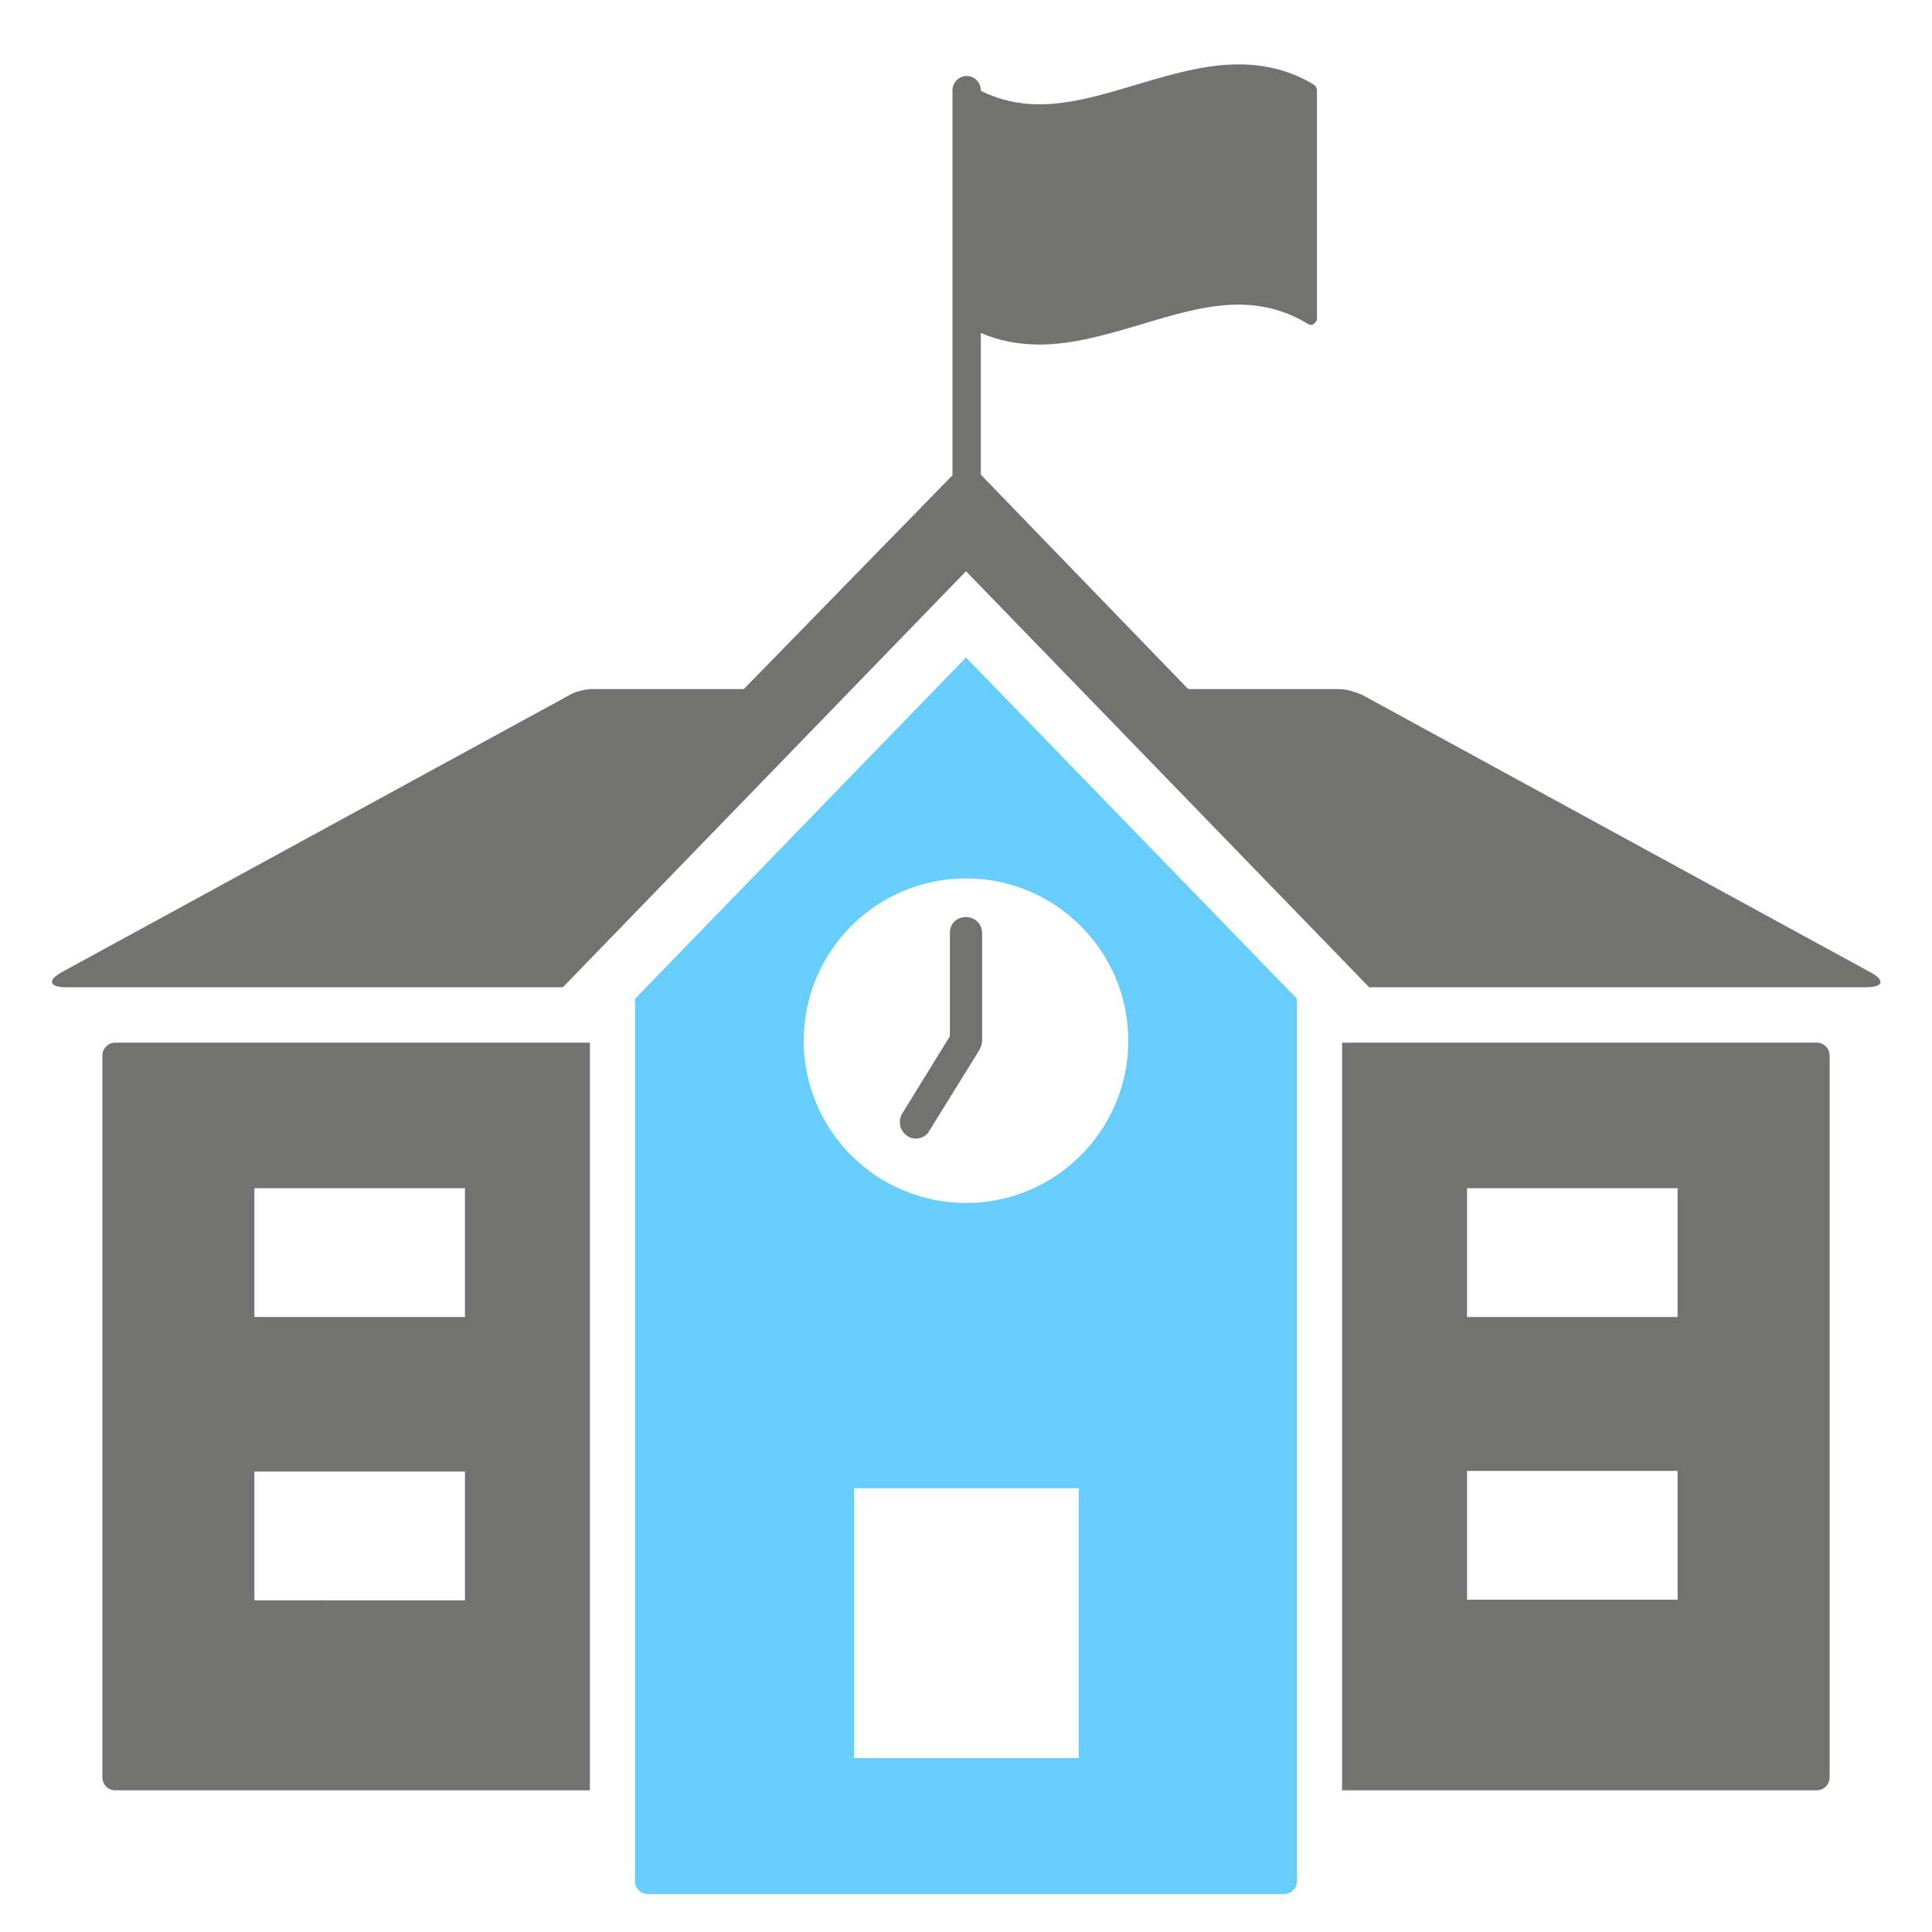 <?xml version="1.0" encoding="utf-8"?>
<!-- Generator: Adobe Illustrator 21.0.0, SVG Export Plug-In . SVG Version: 6.00 Build 0)  -->
<svg version="1.1" id="Layer_1" xmlns="http://www.w3.org/2000/svg" xmlns:xlink="http://www.w3.org/1999/xlink" x="0px" y="0px"
	 viewBox="0 0 300 300" style="enable-background:new 0 0 300 300;" xml:space="preserve">
<style type="text/css">
	.st0{opacity:0.5;}
	.st1{fill:#727270;}
	.st2{fill:#67CDFD;}
</style>
<g transform="matrix(0.535,0,0,0.535,-83.324,483.05)" class="st0">
</g>
<g transform="matrix(0.535,0,0,0.535,-4.722,525.57)" class="st0">
</g>
<g transform="matrix(0.535,0,0,0.535,79.278,511.57)" class="st0">
</g>
<g transform="matrix(0.535,0,0,0.535,29.825,491.674)" class="st0">
</g>
<g transform="matrix(0.535,0,0,0.535,-189.527,564.489)" class="st0">
</g>
<g transform="matrix(0.535,0,0,0.535,-457.665,596.582)" class="st0">
</g>
<g transform="matrix(0.535,0,0,0.535,-396.665,632.582)" class="st0">
</g>
<g transform="matrix(0.378,0.378,-0.378,0.378,48.408,798.388)" class="st0">
</g>
<g transform="matrix(0.535,0,0,0.535,32.051,552.268)" class="st0">
</g>
<g transform="matrix(0.535,0,0,0.535,-236.087,584.361)" class="st0">
</g>
<g transform="matrix(0.535,0,0,0.535,-175.087,620.361)" class="st0">
</g>
<g transform="matrix(0.378,0.378,-0.378,0.378,269.986,786.167)" class="st0">
</g>
<g transform="matrix(0.535,0,0,0.535,237.791,559.75)" class="st0">
</g>
<g transform="matrix(0.535,0,0,0.535,-30.348,591.842)" class="st0">
</g>
<g transform="matrix(0.535,0,0,0.535,30.652,627.842)" class="st0">
</g>
<g transform="matrix(0.378,0.378,-0.378,0.378,475.726,793.648)" class="st0">
</g>
<g transform="matrix(0.535,0,0,0.535,-176.949,523.268)" class="st0">
</g>
<g transform="matrix(0.535,0,0,0.535,-445.087,555.361)" class="st0">
</g>
<g transform="matrix(0.535,0,0,0.535,-384.087,591.361)" class="st0">
</g>
<g transform="matrix(0.378,0.378,-0.378,0.378,60.986,757.167)" class="st0">
</g>
<g transform="matrix(0.535,0,0,0.535,28.791,530.75)" class="st0">
</g>
<g transform="matrix(0.535,0,0,0.535,-239.348,562.842)" class="st0">
</g>
<g transform="matrix(0.535,0,0,0.535,-178.348,598.842)" class="st0">
</g>
<g transform="matrix(0.378,0.378,-0.378,0.378,266.726,764.648)" class="st0">
</g>
<g transform="matrix(0.535,0,0,0.535,57.791,417.75)" class="st0">
</g>
<g transform="matrix(0.535,0,0,0.535,-210.348,449.842)" class="st0">
</g>
<g transform="matrix(0.535,0,0,0.535,-149.348,485.842)" class="st0">
</g>
<path class="st1" d="M15.9,163.9V276c0,1.1,0.9,2,2,2h73.7V161.9H17.9C16.8,161.9,15.9,162.8,15.9,163.9z M39.5,184.5h32.7v20H39.5
	V184.5z M39.5,228.5h32.7v20H39.5V228.5z"/>
<path class="st1" d="M282.1,161.9h-73.7V278h73.7c1.1,0,2-0.9,2-2V163.9C284.1,162.8,283.2,161.9,282.1,161.9z M260.5,248.4h-32.7
	v-20h32.7V248.4z M260.5,204.5h-32.7v-20h32.7V204.5z"/>
<path class="st1" d="M290.3,150.9L211.7,108c-1-0.5-2.6-1-3.7-1h-23.5l-32.2-33.3v-22c2.8,1.2,5.8,1.8,9.1,1.8c0,0,0,0,0,0
	c5.3,0,10.6-1.6,15.7-3.1c5-1.5,10.2-3.1,15.2-3.1c4,0,7.5,1,10.8,3c0.3,0.2,0.6,0.2,0.9,0c0.3-0.2,0.5-0.5,0.5-0.8V14
	c0-0.3-0.2-0.6-0.4-0.8c-3.6-2.2-7.5-3.2-11.8-3.2c-5.3,0-10.6,1.6-15.7,3.1c-5,1.5-10.2,3.1-15.2,3.1c-3.3,0-6.3-0.7-9.1-2.1V14
	c0-1.2-1-2.2-2.2-2.2c-1.2,0-2.2,1-2.2,2.2v59.8L115.5,107H92c-1.1,0-2.8,0.4-3.7,1L9.7,150.9c-2.4,1.3-2.1,2.4,0.6,2.4h77.1
	L150,88.7l62.6,64.6h77.1C292.5,153.3,292.8,152.2,290.3,150.9z"/>
<path class="st2" d="M98.6,155.1v137c0,1.1,0.9,2,2,2h98.8c1.1,0,2-0.9,2-2v-137l-51.4-53L98.6,155.1z M167.5,273h-34.9v-41.9h34.9
	V273z M175.2,161.6c0,13.9-11.3,25.2-25.2,25.2s-25.2-11.3-25.2-25.2c0-13.9,11.3-25.2,25.2-25.2S175.2,147.7,175.2,161.6z"/>
<path class="st1" d="M147.5,144.8v16.1l-7.4,12c-0.7,1.2-0.4,2.7,0.8,3.5c0.4,0.3,0.9,0.4,1.3,0.4c0.8,0,1.7-0.4,2.1-1.2l7.8-12.6
	c0.2-0.4,0.4-0.9,0.4-1.3v-16.8c0-1.4-1.1-2.5-2.5-2.5S147.5,143.4,147.5,144.8z"/>
</svg>
